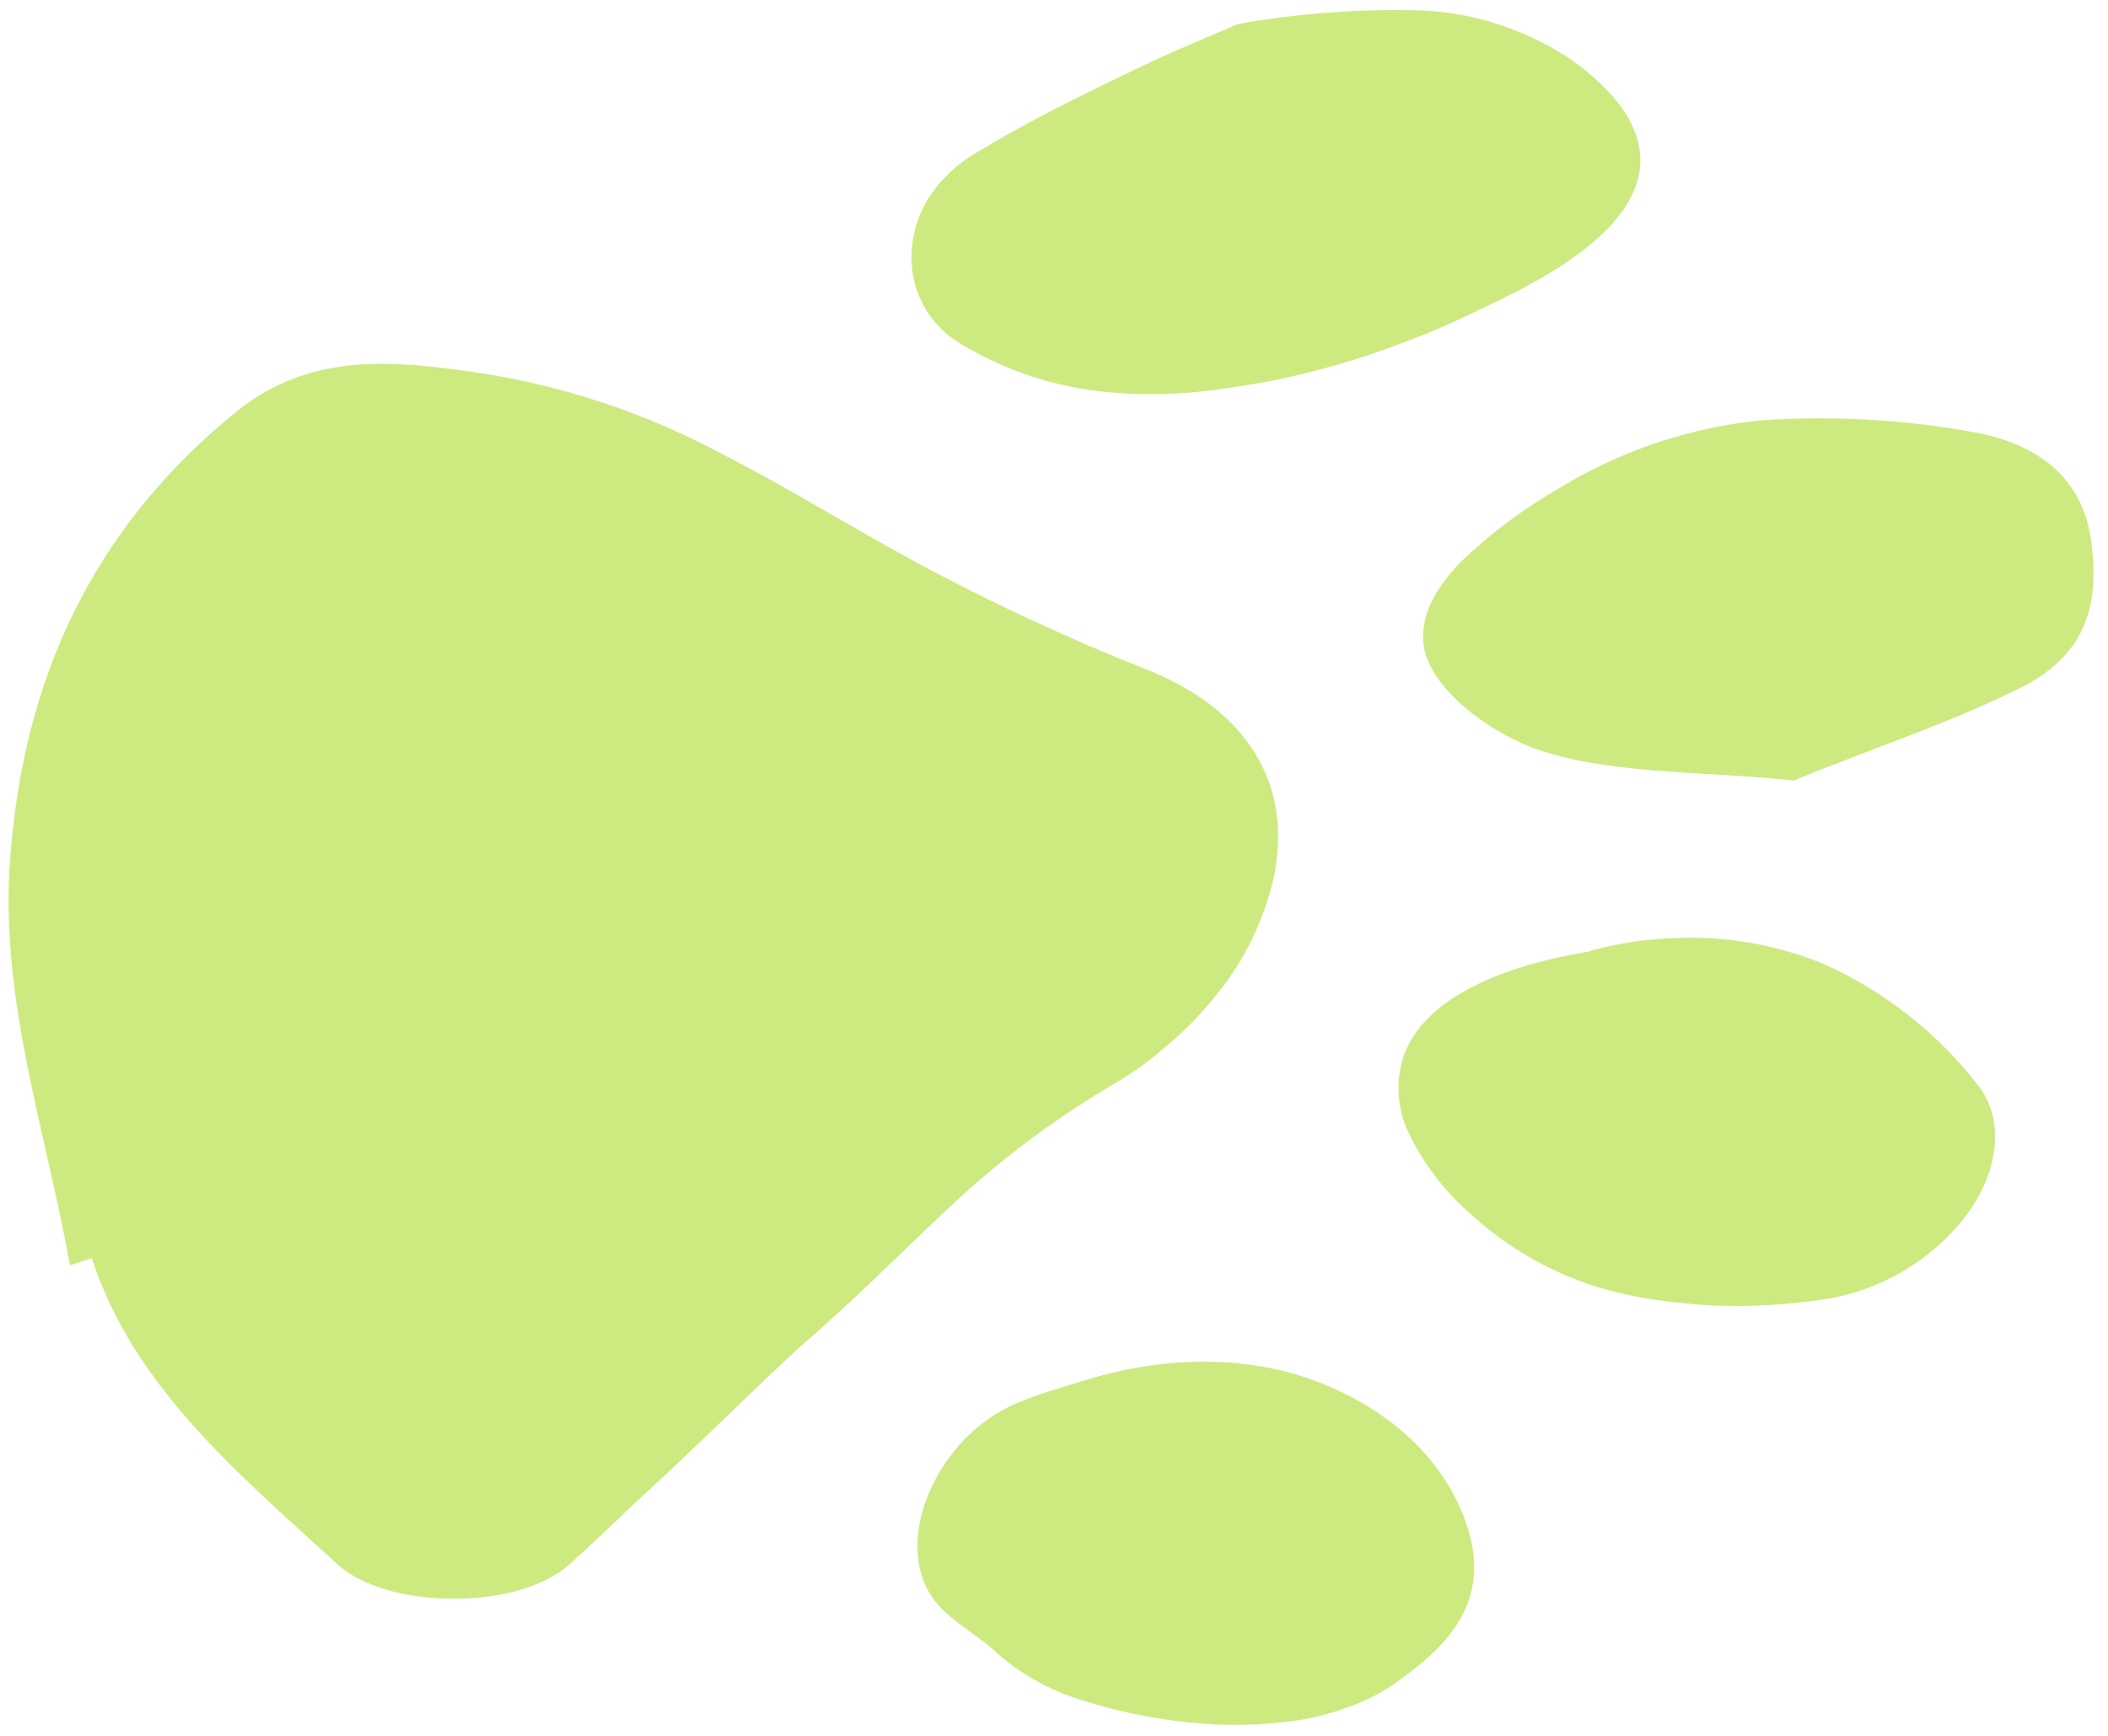 <?xml version="1.0" encoding="UTF-8"?> <svg xmlns="http://www.w3.org/2000/svg" width="136" height="112" viewBox="0 0 136 112" fill="none"><path d="M4.516 81.64C2.953 72.955 0.009 64.53 0.643 55.585C1.355 45.606 4.785 34.975 15.406 26.438C20.226 22.652 25.584 23.329 30.447 23.989C36.028 24.791 41.428 26.554 46.408 29.2C51.263 31.675 55.735 34.532 60.485 37.016C62.596 38.119 64.74 39.179 66.938 40.186C69.135 41.194 71.445 42.21 73.755 43.105C81.327 46.066 83.307 51.433 82.161 56.697C81.517 59.47 80.239 62.056 78.427 64.252C77.496 65.418 76.451 66.489 75.309 67.448C74.19 68.441 72.97 69.314 71.671 70.054C68.129 72.155 64.814 74.617 61.779 77.401C58.792 80.18 55.943 83.064 52.956 85.722C50.082 88.197 47.511 90.837 44.819 93.364C43.493 94.638 42.156 95.894 40.807 97.133C39.47 98.41 38.132 99.678 36.769 100.911C35.032 102.466 32.132 103.161 29.214 103.152C26.296 103.143 23.404 102.423 21.754 100.92C15.441 95.119 8.641 89.534 5.923 81.179L4.516 81.64Z" fill="#CDEA80"></path><path d="M69.951 89.074C75.535 87.337 81.084 87.467 85.652 89.413C90.22 91.358 93.511 94.624 94.753 98.792C96.212 103.751 92.929 106.565 89.786 108.763C88.959 109.31 88.07 109.756 87.137 110.091C86.113 110.48 85.055 110.771 83.976 110.96C81.58 111.337 79.145 111.396 76.733 111.134C74.325 110.896 71.949 110.398 69.647 109.649C67.681 109.04 65.867 108.022 64.324 106.661C63.012 105.402 61.128 104.516 60.147 103.065C57.541 99.287 60.546 92.643 65.592 90.542C66.972 89.942 68.483 89.525 69.951 89.074Z" fill="#CDEA80"></path><path d="M79.868 1.547C83.817 0.849 87.827 0.558 91.835 0.679C95.318 0.856 98.682 1.999 101.553 3.979C108.005 8.738 107.206 13.689 98.826 18.283C97.627 18.952 96.342 19.551 95.048 20.176C93.754 20.802 92.443 21.384 91.036 21.913C88.328 22.979 85.537 23.822 82.691 24.432C81.718 24.649 80.737 24.805 79.79 24.953C78.844 25.101 77.923 25.231 76.994 25.309C75.191 25.474 73.377 25.474 71.575 25.309C68.127 25.015 64.796 23.917 61.849 22.104C60.86 21.493 60.056 20.625 59.522 19.593C58.988 18.56 58.745 17.402 58.818 16.242C58.879 15.009 59.256 13.813 59.912 12.768C60.689 11.583 61.729 10.593 62.952 9.876C65.557 8.295 68.327 6.862 71.167 5.481C72.591 4.795 74.007 4.092 75.465 3.441L79.868 1.547Z" fill="#CDEA80"></path><path d="M102.421 61.412C103.815 61.005 105.247 60.738 106.694 60.613C108.019 60.488 109.352 60.471 110.68 60.561C113.067 60.731 115.412 61.279 117.627 62.185C121.528 63.927 124.942 66.599 127.57 69.967C129.377 72.225 128.942 75.439 127.032 78.183C125.9 79.722 124.47 81.017 122.827 81.993C121.185 82.969 119.363 83.605 117.471 83.863C115.416 84.169 113.339 84.299 111.261 84.254C110.245 84.254 109.229 84.15 108.239 84.045C107.265 83.954 106.297 83.809 105.339 83.611C101.466 82.861 97.876 81.058 94.961 78.4C93.262 76.946 91.882 75.158 90.906 73.146C90.15 71.605 90.019 69.831 90.541 68.195C91.592 65.069 95.491 62.576 102.421 61.412Z" fill="#CDEA80"></path><path d="M115.734 50.356C110.211 49.783 104.366 49.957 99.738 48.541C96.264 47.49 92.278 44.459 91.861 41.715C91.575 39.761 92.608 37.928 94.293 36.209C96.215 34.37 98.356 32.775 100.667 31.458C104.627 29.048 109.079 27.564 113.693 27.116C118.199 26.816 122.725 27.063 127.171 27.854C131.843 28.653 134.387 31.145 134.9 34.802C135.447 38.745 134.839 42.332 129.924 44.59C125.625 46.7 120.875 48.255 115.734 50.356Z" fill="#CDEA80"></path></svg> 